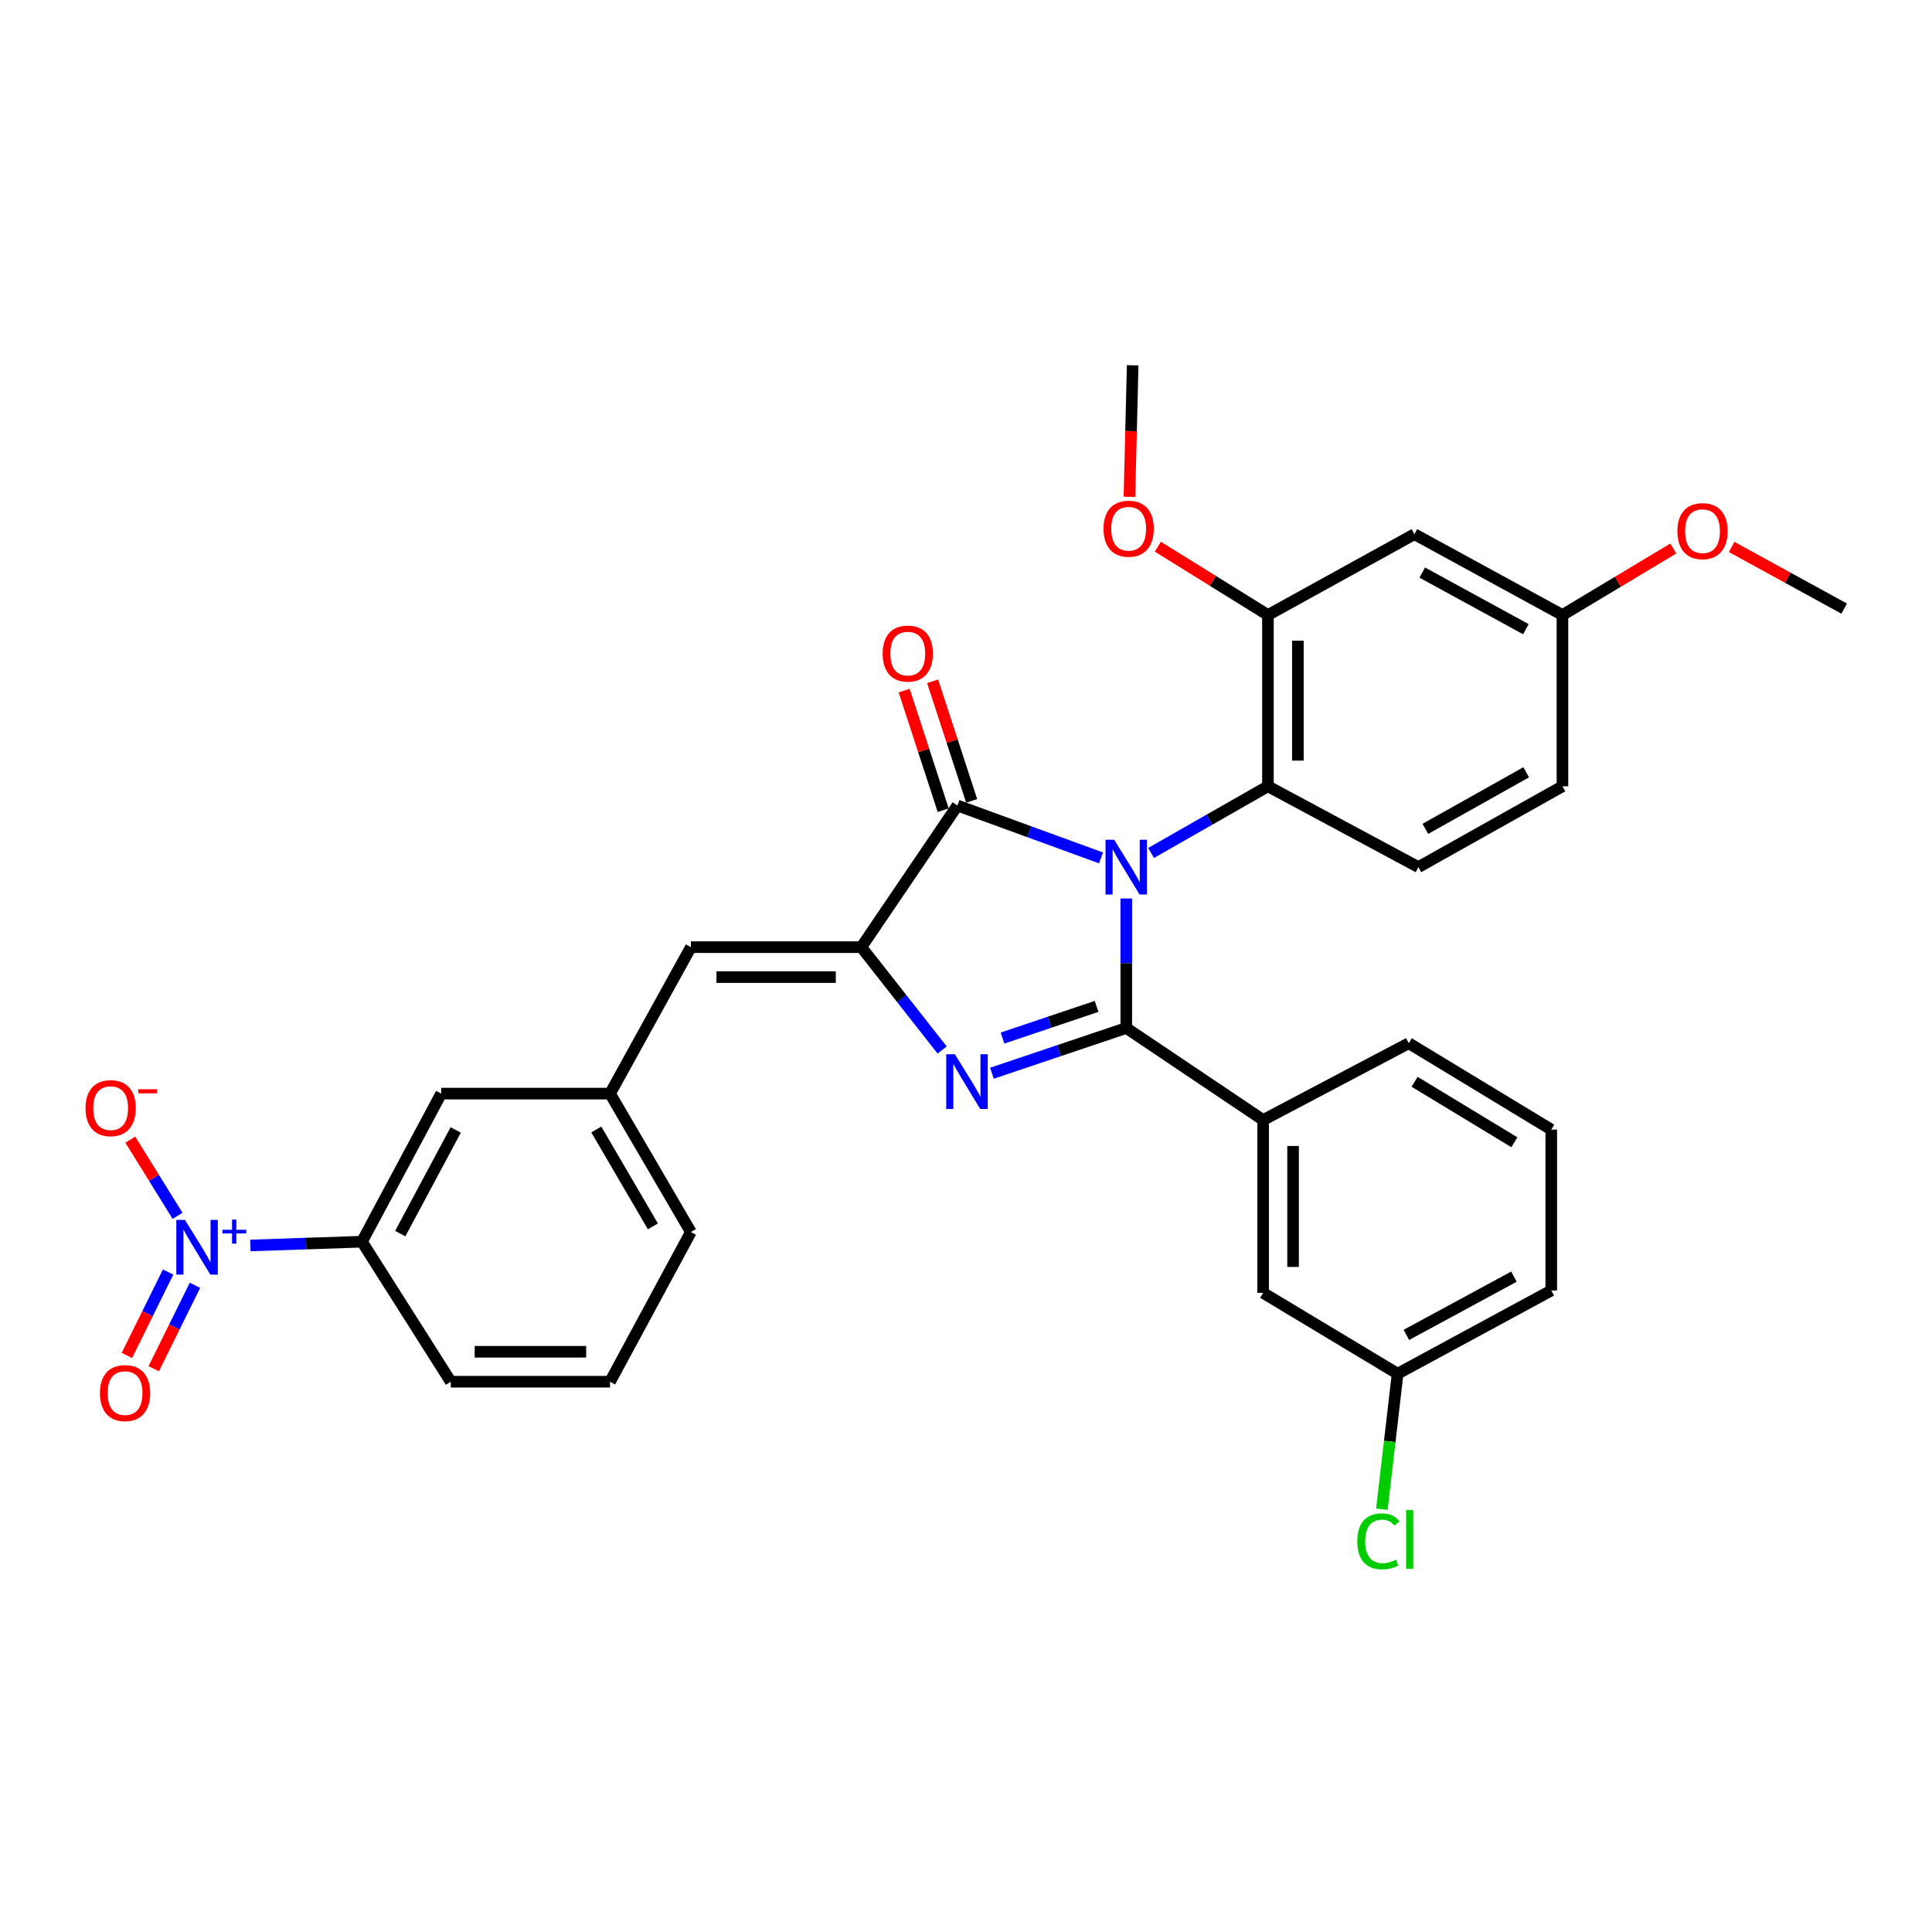 <?xml version='1.0' encoding='iso-8859-1'?>
<svg version='1.1' baseProfile='full'
              xmlns='http://www.w3.org/2000/svg'
                      xmlns:rdkit='http://www.rdkit.org/xml'
                      xmlns:xlink='http://www.w3.org/1999/xlink'
                  xml:space='preserve'
width='1000px' height='1000px' viewBox='0 0 1000 1000'>
<!-- END OF HEADER -->
<rect style='opacity:1.0;fill:#FFFFFF;stroke:none' width='1000' height='1000' x='0' y='0'> </rect>
<path class='bond-0' d='M 582.959,465.056 L 582.959,498.574' style='fill:none;fill-rule:evenodd;stroke:#0000FF;stroke-width:6px;stroke-linecap:butt;stroke-linejoin:miter;stroke-opacity:1' />
<path class='bond-0' d='M 582.959,498.574 L 582.959,532.092' style='fill:none;fill-rule:evenodd;stroke:#000000;stroke-width:6px;stroke-linecap:butt;stroke-linejoin:miter;stroke-opacity:1' />
<path class='bond-3' d='M 569.893,444.048 L 532.729,430.493' style='fill:none;fill-rule:evenodd;stroke:#0000FF;stroke-width:6px;stroke-linecap:butt;stroke-linejoin:miter;stroke-opacity:1' />
<path class='bond-3' d='M 532.729,430.493 L 495.564,416.937' style='fill:none;fill-rule:evenodd;stroke:#000000;stroke-width:6px;stroke-linecap:butt;stroke-linejoin:miter;stroke-opacity:1' />
<path class='bond-5' d='M 595.81,441.482 L 626.045,424.231' style='fill:none;fill-rule:evenodd;stroke:#0000FF;stroke-width:6px;stroke-linecap:butt;stroke-linejoin:miter;stroke-opacity:1' />
<path class='bond-5' d='M 626.045,424.231 L 656.281,406.981' style='fill:none;fill-rule:evenodd;stroke:#000000;stroke-width:6px;stroke-linecap:butt;stroke-linejoin:miter;stroke-opacity:1' />
<path class='bond-1' d='M 582.959,532.092 L 548.191,543.797' style='fill:none;fill-rule:evenodd;stroke:#000000;stroke-width:6px;stroke-linecap:butt;stroke-linejoin:miter;stroke-opacity:1' />
<path class='bond-1' d='M 548.191,543.797 L 513.423,555.503' style='fill:none;fill-rule:evenodd;stroke:#0000FF;stroke-width:6px;stroke-linecap:butt;stroke-linejoin:miter;stroke-opacity:1' />
<path class='bond-1' d='M 567.582,520.911 L 543.244,529.105' style='fill:none;fill-rule:evenodd;stroke:#000000;stroke-width:6px;stroke-linecap:butt;stroke-linejoin:miter;stroke-opacity:1' />
<path class='bond-1' d='M 543.244,529.105 L 518.907,537.298' style='fill:none;fill-rule:evenodd;stroke:#0000FF;stroke-width:6px;stroke-linecap:butt;stroke-linejoin:miter;stroke-opacity:1' />
<path class='bond-6' d='M 582.959,532.092 L 653.792,579.721' style='fill:none;fill-rule:evenodd;stroke:#000000;stroke-width:6px;stroke-linecap:butt;stroke-linejoin:miter;stroke-opacity:1' />
<path class='bond-32' d='M 487.648,543.478 L 466.74,516.86' style='fill:none;fill-rule:evenodd;stroke:#0000FF;stroke-width:6px;stroke-linecap:butt;stroke-linejoin:miter;stroke-opacity:1' />
<path class='bond-32' d='M 466.74,516.86 L 445.833,490.242' style='fill:none;fill-rule:evenodd;stroke:#000000;stroke-width:6px;stroke-linecap:butt;stroke-linejoin:miter;stroke-opacity:1' />
<path class='bond-2' d='M 445.833,490.242 L 495.564,416.937' style='fill:none;fill-rule:evenodd;stroke:#000000;stroke-width:6px;stroke-linecap:butt;stroke-linejoin:miter;stroke-opacity:1' />
<path class='bond-7' d='M 445.833,490.242 L 357.603,490.242' style='fill:none;fill-rule:evenodd;stroke:#000000;stroke-width:6px;stroke-linecap:butt;stroke-linejoin:miter;stroke-opacity:1' />
<path class='bond-7' d='M 432.599,505.745 L 370.837,505.745' style='fill:none;fill-rule:evenodd;stroke:#000000;stroke-width:6px;stroke-linecap:butt;stroke-linejoin:miter;stroke-opacity:1' />
<path class='bond-14' d='M 502.933,414.532 L 492.83,383.586' style='fill:none;fill-rule:evenodd;stroke:#000000;stroke-width:6px;stroke-linecap:butt;stroke-linejoin:miter;stroke-opacity:1' />
<path class='bond-14' d='M 492.83,383.586 L 482.727,352.64' style='fill:none;fill-rule:evenodd;stroke:#FF0000;stroke-width:6px;stroke-linecap:butt;stroke-linejoin:miter;stroke-opacity:1' />
<path class='bond-14' d='M 488.195,419.343 L 478.092,388.397' style='fill:none;fill-rule:evenodd;stroke:#000000;stroke-width:6px;stroke-linecap:butt;stroke-linejoin:miter;stroke-opacity:1' />
<path class='bond-14' d='M 478.092,388.397 L 467.989,357.451' style='fill:none;fill-rule:evenodd;stroke:#FF0000;stroke-width:6px;stroke-linecap:butt;stroke-linejoin:miter;stroke-opacity:1' />
<path class='bond-4' d='M 129.586,644.652 L 158.469,643.675' style='fill:none;fill-rule:evenodd;stroke:#0000FF;stroke-width:6px;stroke-linecap:butt;stroke-linejoin:miter;stroke-opacity:1' />
<path class='bond-4' d='M 158.469,643.675 L 187.351,642.699' style='fill:none;fill-rule:evenodd;stroke:#000000;stroke-width:6px;stroke-linecap:butt;stroke-linejoin:miter;stroke-opacity:1' />
<path class='bond-12' d='M 91.903,629.303 L 79.676,609.599' style='fill:none;fill-rule:evenodd;stroke:#0000FF;stroke-width:6px;stroke-linecap:butt;stroke-linejoin:miter;stroke-opacity:1' />
<path class='bond-12' d='M 79.676,609.599 L 67.449,589.896' style='fill:none;fill-rule:evenodd;stroke:#FF0000;stroke-width:6px;stroke-linecap:butt;stroke-linejoin:miter;stroke-opacity:1' />
<path class='bond-13' d='M 87.017,658.411 L 76.347,679.994' style='fill:none;fill-rule:evenodd;stroke:#0000FF;stroke-width:6px;stroke-linecap:butt;stroke-linejoin:miter;stroke-opacity:1' />
<path class='bond-13' d='M 76.347,679.994 L 65.676,701.577' style='fill:none;fill-rule:evenodd;stroke:#FF0000;stroke-width:6px;stroke-linecap:butt;stroke-linejoin:miter;stroke-opacity:1' />
<path class='bond-13' d='M 100.915,665.282 L 90.244,686.865' style='fill:none;fill-rule:evenodd;stroke:#0000FF;stroke-width:6px;stroke-linecap:butt;stroke-linejoin:miter;stroke-opacity:1' />
<path class='bond-13' d='M 90.244,686.865 L 79.573,708.448' style='fill:none;fill-rule:evenodd;stroke:#FF0000;stroke-width:6px;stroke-linecap:butt;stroke-linejoin:miter;stroke-opacity:1' />
<path class='bond-8' d='M 656.281,406.981 L 656.281,318.337' style='fill:none;fill-rule:evenodd;stroke:#000000;stroke-width:6px;stroke-linecap:butt;stroke-linejoin:miter;stroke-opacity:1' />
<path class='bond-8' d='M 671.784,393.684 L 671.784,331.633' style='fill:none;fill-rule:evenodd;stroke:#000000;stroke-width:6px;stroke-linecap:butt;stroke-linejoin:miter;stroke-opacity:1' />
<path class='bond-11' d='M 656.281,406.981 L 734.167,448.814' style='fill:none;fill-rule:evenodd;stroke:#000000;stroke-width:6px;stroke-linecap:butt;stroke-linejoin:miter;stroke-opacity:1' />
<path class='bond-17' d='M 653.792,579.721 L 653.792,669.192' style='fill:none;fill-rule:evenodd;stroke:#000000;stroke-width:6px;stroke-linecap:butt;stroke-linejoin:miter;stroke-opacity:1' />
<path class='bond-17' d='M 669.295,593.142 L 669.295,655.771' style='fill:none;fill-rule:evenodd;stroke:#000000;stroke-width:6px;stroke-linecap:butt;stroke-linejoin:miter;stroke-opacity:1' />
<path class='bond-23' d='M 653.792,579.721 L 729.172,539.964' style='fill:none;fill-rule:evenodd;stroke:#000000;stroke-width:6px;stroke-linecap:butt;stroke-linejoin:miter;stroke-opacity:1' />
<path class='bond-15' d='M 357.603,490.242 L 315.761,566.052' style='fill:none;fill-rule:evenodd;stroke:#000000;stroke-width:6px;stroke-linecap:butt;stroke-linejoin:miter;stroke-opacity:1' />
<path class='bond-10' d='M 656.281,318.337 L 732.1,276.495' style='fill:none;fill-rule:evenodd;stroke:#000000;stroke-width:6px;stroke-linecap:butt;stroke-linejoin:miter;stroke-opacity:1' />
<path class='bond-21' d='M 656.281,318.337 L 627.796,300.654' style='fill:none;fill-rule:evenodd;stroke:#000000;stroke-width:6px;stroke-linecap:butt;stroke-linejoin:miter;stroke-opacity:1' />
<path class='bond-21' d='M 627.796,300.654 L 599.312,282.971' style='fill:none;fill-rule:evenodd;stroke:#FF0000;stroke-width:6px;stroke-linecap:butt;stroke-linejoin:miter;stroke-opacity:1' />
<path class='bond-9' d='M 187.351,642.699 L 228.357,566.052' style='fill:none;fill-rule:evenodd;stroke:#000000;stroke-width:6px;stroke-linecap:butt;stroke-linejoin:miter;stroke-opacity:1' />
<path class='bond-9' d='M 207.172,638.515 L 235.876,584.863' style='fill:none;fill-rule:evenodd;stroke:#000000;stroke-width:6px;stroke-linecap:butt;stroke-linejoin:miter;stroke-opacity:1' />
<path class='bond-35' d='M 187.351,642.699 L 233.318,715.176' style='fill:none;fill-rule:evenodd;stroke:#000000;stroke-width:6px;stroke-linecap:butt;stroke-linejoin:miter;stroke-opacity:1' />
<path class='bond-33' d='M 732.1,276.495 L 808.72,318.337' style='fill:none;fill-rule:evenodd;stroke:#000000;stroke-width:6px;stroke-linecap:butt;stroke-linejoin:miter;stroke-opacity:1' />
<path class='bond-33' d='M 736.163,296.378 L 789.797,325.667' style='fill:none;fill-rule:evenodd;stroke:#000000;stroke-width:6px;stroke-linecap:butt;stroke-linejoin:miter;stroke-opacity:1' />
<path class='bond-19' d='M 734.167,448.814 L 808.72,406.981' style='fill:none;fill-rule:evenodd;stroke:#000000;stroke-width:6px;stroke-linecap:butt;stroke-linejoin:miter;stroke-opacity:1' />
<path class='bond-19' d='M 737.764,429.018 L 789.951,399.735' style='fill:none;fill-rule:evenodd;stroke:#000000;stroke-width:6px;stroke-linecap:butt;stroke-linejoin:miter;stroke-opacity:1' />
<path class='bond-16' d='M 315.761,566.052 L 228.357,566.052' style='fill:none;fill-rule:evenodd;stroke:#000000;stroke-width:6px;stroke-linecap:butt;stroke-linejoin:miter;stroke-opacity:1' />
<path class='bond-28' d='M 315.761,566.052 L 357.603,637.703' style='fill:none;fill-rule:evenodd;stroke:#000000;stroke-width:6px;stroke-linecap:butt;stroke-linejoin:miter;stroke-opacity:1' />
<path class='bond-28' d='M 308.65,584.618 L 337.939,634.773' style='fill:none;fill-rule:evenodd;stroke:#000000;stroke-width:6px;stroke-linecap:butt;stroke-linejoin:miter;stroke-opacity:1' />
<path class='bond-20' d='M 653.792,669.192 L 723.401,711.033' style='fill:none;fill-rule:evenodd;stroke:#000000;stroke-width:6px;stroke-linecap:butt;stroke-linejoin:miter;stroke-opacity:1' />
<path class='bond-18' d='M 808.72,318.337 L 808.72,406.981' style='fill:none;fill-rule:evenodd;stroke:#000000;stroke-width:6px;stroke-linecap:butt;stroke-linejoin:miter;stroke-opacity:1' />
<path class='bond-24' d='M 808.72,318.337 L 837.411,301.123' style='fill:none;fill-rule:evenodd;stroke:#000000;stroke-width:6px;stroke-linecap:butt;stroke-linejoin:miter;stroke-opacity:1' />
<path class='bond-24' d='M 837.411,301.123 L 866.102,283.909' style='fill:none;fill-rule:evenodd;stroke:#FF0000;stroke-width:6px;stroke-linecap:butt;stroke-linejoin:miter;stroke-opacity:1' />
<path class='bond-22' d='M 723.401,711.033 L 719.329,746.108' style='fill:none;fill-rule:evenodd;stroke:#000000;stroke-width:6px;stroke-linecap:butt;stroke-linejoin:miter;stroke-opacity:1' />
<path class='bond-22' d='M 719.329,746.108 L 715.258,781.182' style='fill:none;fill-rule:evenodd;stroke:#00CC00;stroke-width:6px;stroke-linecap:butt;stroke-linejoin:miter;stroke-opacity:1' />
<path class='bond-34' d='M 723.401,711.033 L 802.933,667.96' style='fill:none;fill-rule:evenodd;stroke:#000000;stroke-width:6px;stroke-linecap:butt;stroke-linejoin:miter;stroke-opacity:1' />
<path class='bond-34' d='M 727.948,690.94 L 783.62,660.789' style='fill:none;fill-rule:evenodd;stroke:#000000;stroke-width:6px;stroke-linecap:butt;stroke-linejoin:miter;stroke-opacity:1' />
<path class='bond-30' d='M 584.594,257.151 L 585.43,223.113' style='fill:none;fill-rule:evenodd;stroke:#FF0000;stroke-width:6px;stroke-linecap:butt;stroke-linejoin:miter;stroke-opacity:1' />
<path class='bond-30' d='M 585.43,223.113 L 586.266,189.074' style='fill:none;fill-rule:evenodd;stroke:#000000;stroke-width:6px;stroke-linecap:butt;stroke-linejoin:miter;stroke-opacity:1' />
<path class='bond-26' d='M 729.172,539.964 L 802.933,584.682' style='fill:none;fill-rule:evenodd;stroke:#000000;stroke-width:6px;stroke-linecap:butt;stroke-linejoin:miter;stroke-opacity:1' />
<path class='bond-26' d='M 732.199,559.929 L 783.831,591.232' style='fill:none;fill-rule:evenodd;stroke:#000000;stroke-width:6px;stroke-linecap:butt;stroke-linejoin:miter;stroke-opacity:1' />
<path class='bond-31' d='M 896.306,283.108 L 925.425,299.06' style='fill:none;fill-rule:evenodd;stroke:#FF0000;stroke-width:6px;stroke-linecap:butt;stroke-linejoin:miter;stroke-opacity:1' />
<path class='bond-31' d='M 925.425,299.06 L 954.545,315.012' style='fill:none;fill-rule:evenodd;stroke:#000000;stroke-width:6px;stroke-linecap:butt;stroke-linejoin:miter;stroke-opacity:1' />
<path class='bond-25' d='M 233.318,715.176 L 315.761,715.176' style='fill:none;fill-rule:evenodd;stroke:#000000;stroke-width:6px;stroke-linecap:butt;stroke-linejoin:miter;stroke-opacity:1' />
<path class='bond-25' d='M 245.685,699.673 L 303.395,699.673' style='fill:none;fill-rule:evenodd;stroke:#000000;stroke-width:6px;stroke-linecap:butt;stroke-linejoin:miter;stroke-opacity:1' />
<path class='bond-29' d='M 802.933,584.682 L 802.933,667.96' style='fill:none;fill-rule:evenodd;stroke:#000000;stroke-width:6px;stroke-linecap:butt;stroke-linejoin:miter;stroke-opacity:1' />
<path class='bond-27' d='M 315.761,715.176 L 357.603,637.703' style='fill:none;fill-rule:evenodd;stroke:#000000;stroke-width:6px;stroke-linecap:butt;stroke-linejoin:miter;stroke-opacity:1' />
<path  class='atom-0' d='M 576.699 434.654
L 585.979 449.654
Q 586.899 451.134, 588.379 453.814
Q 589.859 456.494, 589.939 456.654
L 589.939 434.654
L 593.699 434.654
L 593.699 462.974
L 589.819 462.974
L 579.859 446.574
Q 578.699 444.654, 577.459 442.454
Q 576.259 440.254, 575.899 439.574
L 575.899 462.974
L 572.219 462.974
L 572.219 434.654
L 576.699 434.654
' fill='#0000FF'/>
<path  class='atom-2' d='M 494.248 545.691
L 503.528 560.691
Q 504.448 562.171, 505.928 564.851
Q 507.408 567.531, 507.488 567.691
L 507.488 545.691
L 511.248 545.691
L 511.248 574.011
L 507.368 574.011
L 497.408 557.611
Q 496.248 555.691, 495.008 553.491
Q 493.808 551.291, 493.448 550.611
L 493.448 574.011
L 489.768 574.011
L 489.768 545.691
L 494.248 545.691
' fill='#0000FF'/>
<path  class='atom-5' d='M 95.746 631.424
L 105.026 646.424
Q 105.946 647.904, 107.426 650.584
Q 108.906 653.264, 108.986 653.424
L 108.986 631.424
L 112.746 631.424
L 112.746 659.744
L 108.866 659.744
L 98.906 643.344
Q 97.746 641.424, 96.506 639.224
Q 95.306 637.024, 94.946 636.344
L 94.946 659.744
L 91.266 659.744
L 91.266 631.424
L 95.746 631.424
' fill='#0000FF'/>
<path  class='atom-5' d='M 115.122 636.529
L 120.112 636.529
L 120.112 631.275
L 122.329 631.275
L 122.329 636.529
L 127.451 636.529
L 127.451 638.43
L 122.329 638.43
L 122.329 643.71
L 120.112 643.71
L 120.112 638.43
L 115.122 638.43
L 115.122 636.529
' fill='#0000FF'/>
<path  class='atom-13' d='M 44.271 573.574
Q 44.271 566.774, 47.631 562.974
Q 50.991 559.174, 57.271 559.174
Q 63.551 559.174, 66.911 562.974
Q 70.271 566.774, 70.271 573.574
Q 70.271 580.454, 66.871 584.374
Q 63.471 588.254, 57.271 588.254
Q 51.031 588.254, 47.631 584.374
Q 44.271 580.494, 44.271 573.574
M 57.271 585.054
Q 61.591 585.054, 63.911 582.174
Q 66.271 579.254, 66.271 573.574
Q 66.271 568.014, 63.911 565.214
Q 61.591 562.374, 57.271 562.374
Q 52.951 562.374, 50.591 565.174
Q 48.271 567.974, 48.271 573.574
Q 48.271 579.294, 50.591 582.174
Q 52.951 585.054, 57.271 585.054
' fill='#FF0000'/>
<path  class='atom-13' d='M 71.591 563.796
L 81.28 563.796
L 81.28 565.908
L 71.591 565.908
L 71.591 563.796
' fill='#FF0000'/>
<path  class='atom-14' d='M 51.73 721.061
Q 51.73 714.261, 55.09 710.461
Q 58.45 706.661, 64.73 706.661
Q 71.01 706.661, 74.37 710.461
Q 77.73 714.261, 77.73 721.061
Q 77.73 727.941, 74.329 731.861
Q 70.93 735.741, 64.73 735.741
Q 58.489 735.741, 55.09 731.861
Q 51.73 727.981, 51.73 721.061
M 64.73 732.541
Q 69.049 732.541, 71.37 729.661
Q 73.73 726.741, 73.73 721.061
Q 73.73 715.501, 71.37 712.701
Q 69.049 709.861, 64.73 709.861
Q 60.41 709.861, 58.05 712.661
Q 55.73 715.461, 55.73 721.061
Q 55.73 726.781, 58.05 729.661
Q 60.41 732.541, 64.73 732.541
' fill='#FF0000'/>
<path  class='atom-15' d='M 456.863 338.295
Q 456.863 331.495, 460.223 327.695
Q 463.583 323.895, 469.863 323.895
Q 476.143 323.895, 479.503 327.695
Q 482.863 331.495, 482.863 338.295
Q 482.863 345.175, 479.463 349.095
Q 476.063 352.975, 469.863 352.975
Q 463.623 352.975, 460.223 349.095
Q 456.863 345.215, 456.863 338.295
M 469.863 349.775
Q 474.183 349.775, 476.503 346.895
Q 478.863 343.975, 478.863 338.295
Q 478.863 332.735, 476.503 329.935
Q 474.183 327.095, 469.863 327.095
Q 465.543 327.095, 463.183 329.895
Q 460.863 332.695, 460.863 338.295
Q 460.863 344.015, 463.183 346.895
Q 465.543 349.775, 469.863 349.775
' fill='#FF0000'/>
<path  class='atom-22' d='M 571.191 273.664
Q 571.191 266.864, 574.551 263.064
Q 577.911 259.264, 584.191 259.264
Q 590.471 259.264, 593.831 263.064
Q 597.191 266.864, 597.191 273.664
Q 597.191 280.544, 593.791 284.464
Q 590.391 288.344, 584.191 288.344
Q 577.951 288.344, 574.551 284.464
Q 571.191 280.584, 571.191 273.664
M 584.191 285.144
Q 588.511 285.144, 590.831 282.264
Q 593.191 279.344, 593.191 273.664
Q 593.191 268.104, 590.831 265.304
Q 588.511 262.464, 584.191 262.464
Q 579.871 262.464, 577.511 265.264
Q 575.191 268.064, 575.191 273.664
Q 575.191 279.384, 577.511 282.264
Q 579.871 285.144, 584.191 285.144
' fill='#FF0000'/>
<path  class='atom-23' d='M 702.525 797.781
Q 702.525 790.741, 705.805 787.061
Q 709.125 783.341, 715.405 783.341
Q 721.245 783.341, 724.365 787.461
L 721.725 789.621
Q 719.445 786.621, 715.405 786.621
Q 711.125 786.621, 708.845 789.501
Q 706.605 792.341, 706.605 797.781
Q 706.605 803.381, 708.925 806.261
Q 711.285 809.141, 715.845 809.141
Q 718.965 809.141, 722.605 807.261
L 723.725 810.261
Q 722.245 811.221, 720.005 811.781
Q 717.765 812.341, 715.285 812.341
Q 709.125 812.341, 705.805 808.581
Q 702.525 804.821, 702.525 797.781
' fill='#00CC00'/>
<path  class='atom-23' d='M 727.805 781.621
L 731.485 781.621
L 731.485 811.981
L 727.805 811.981
L 727.805 781.621
' fill='#00CC00'/>
<path  class='atom-25' d='M 868.215 274.922
Q 868.215 268.122, 871.575 264.322
Q 874.935 260.522, 881.215 260.522
Q 887.495 260.522, 890.855 264.322
Q 894.215 268.122, 894.215 274.922
Q 894.215 281.802, 890.815 285.722
Q 887.415 289.602, 881.215 289.602
Q 874.975 289.602, 871.575 285.722
Q 868.215 281.842, 868.215 274.922
M 881.215 286.402
Q 885.535 286.402, 887.855 283.522
Q 890.215 280.602, 890.215 274.922
Q 890.215 269.362, 887.855 266.562
Q 885.535 263.722, 881.215 263.722
Q 876.895 263.722, 874.535 266.522
Q 872.215 269.322, 872.215 274.922
Q 872.215 280.642, 874.535 283.522
Q 876.895 286.402, 881.215 286.402
' fill='#FF0000'/>
</svg>
